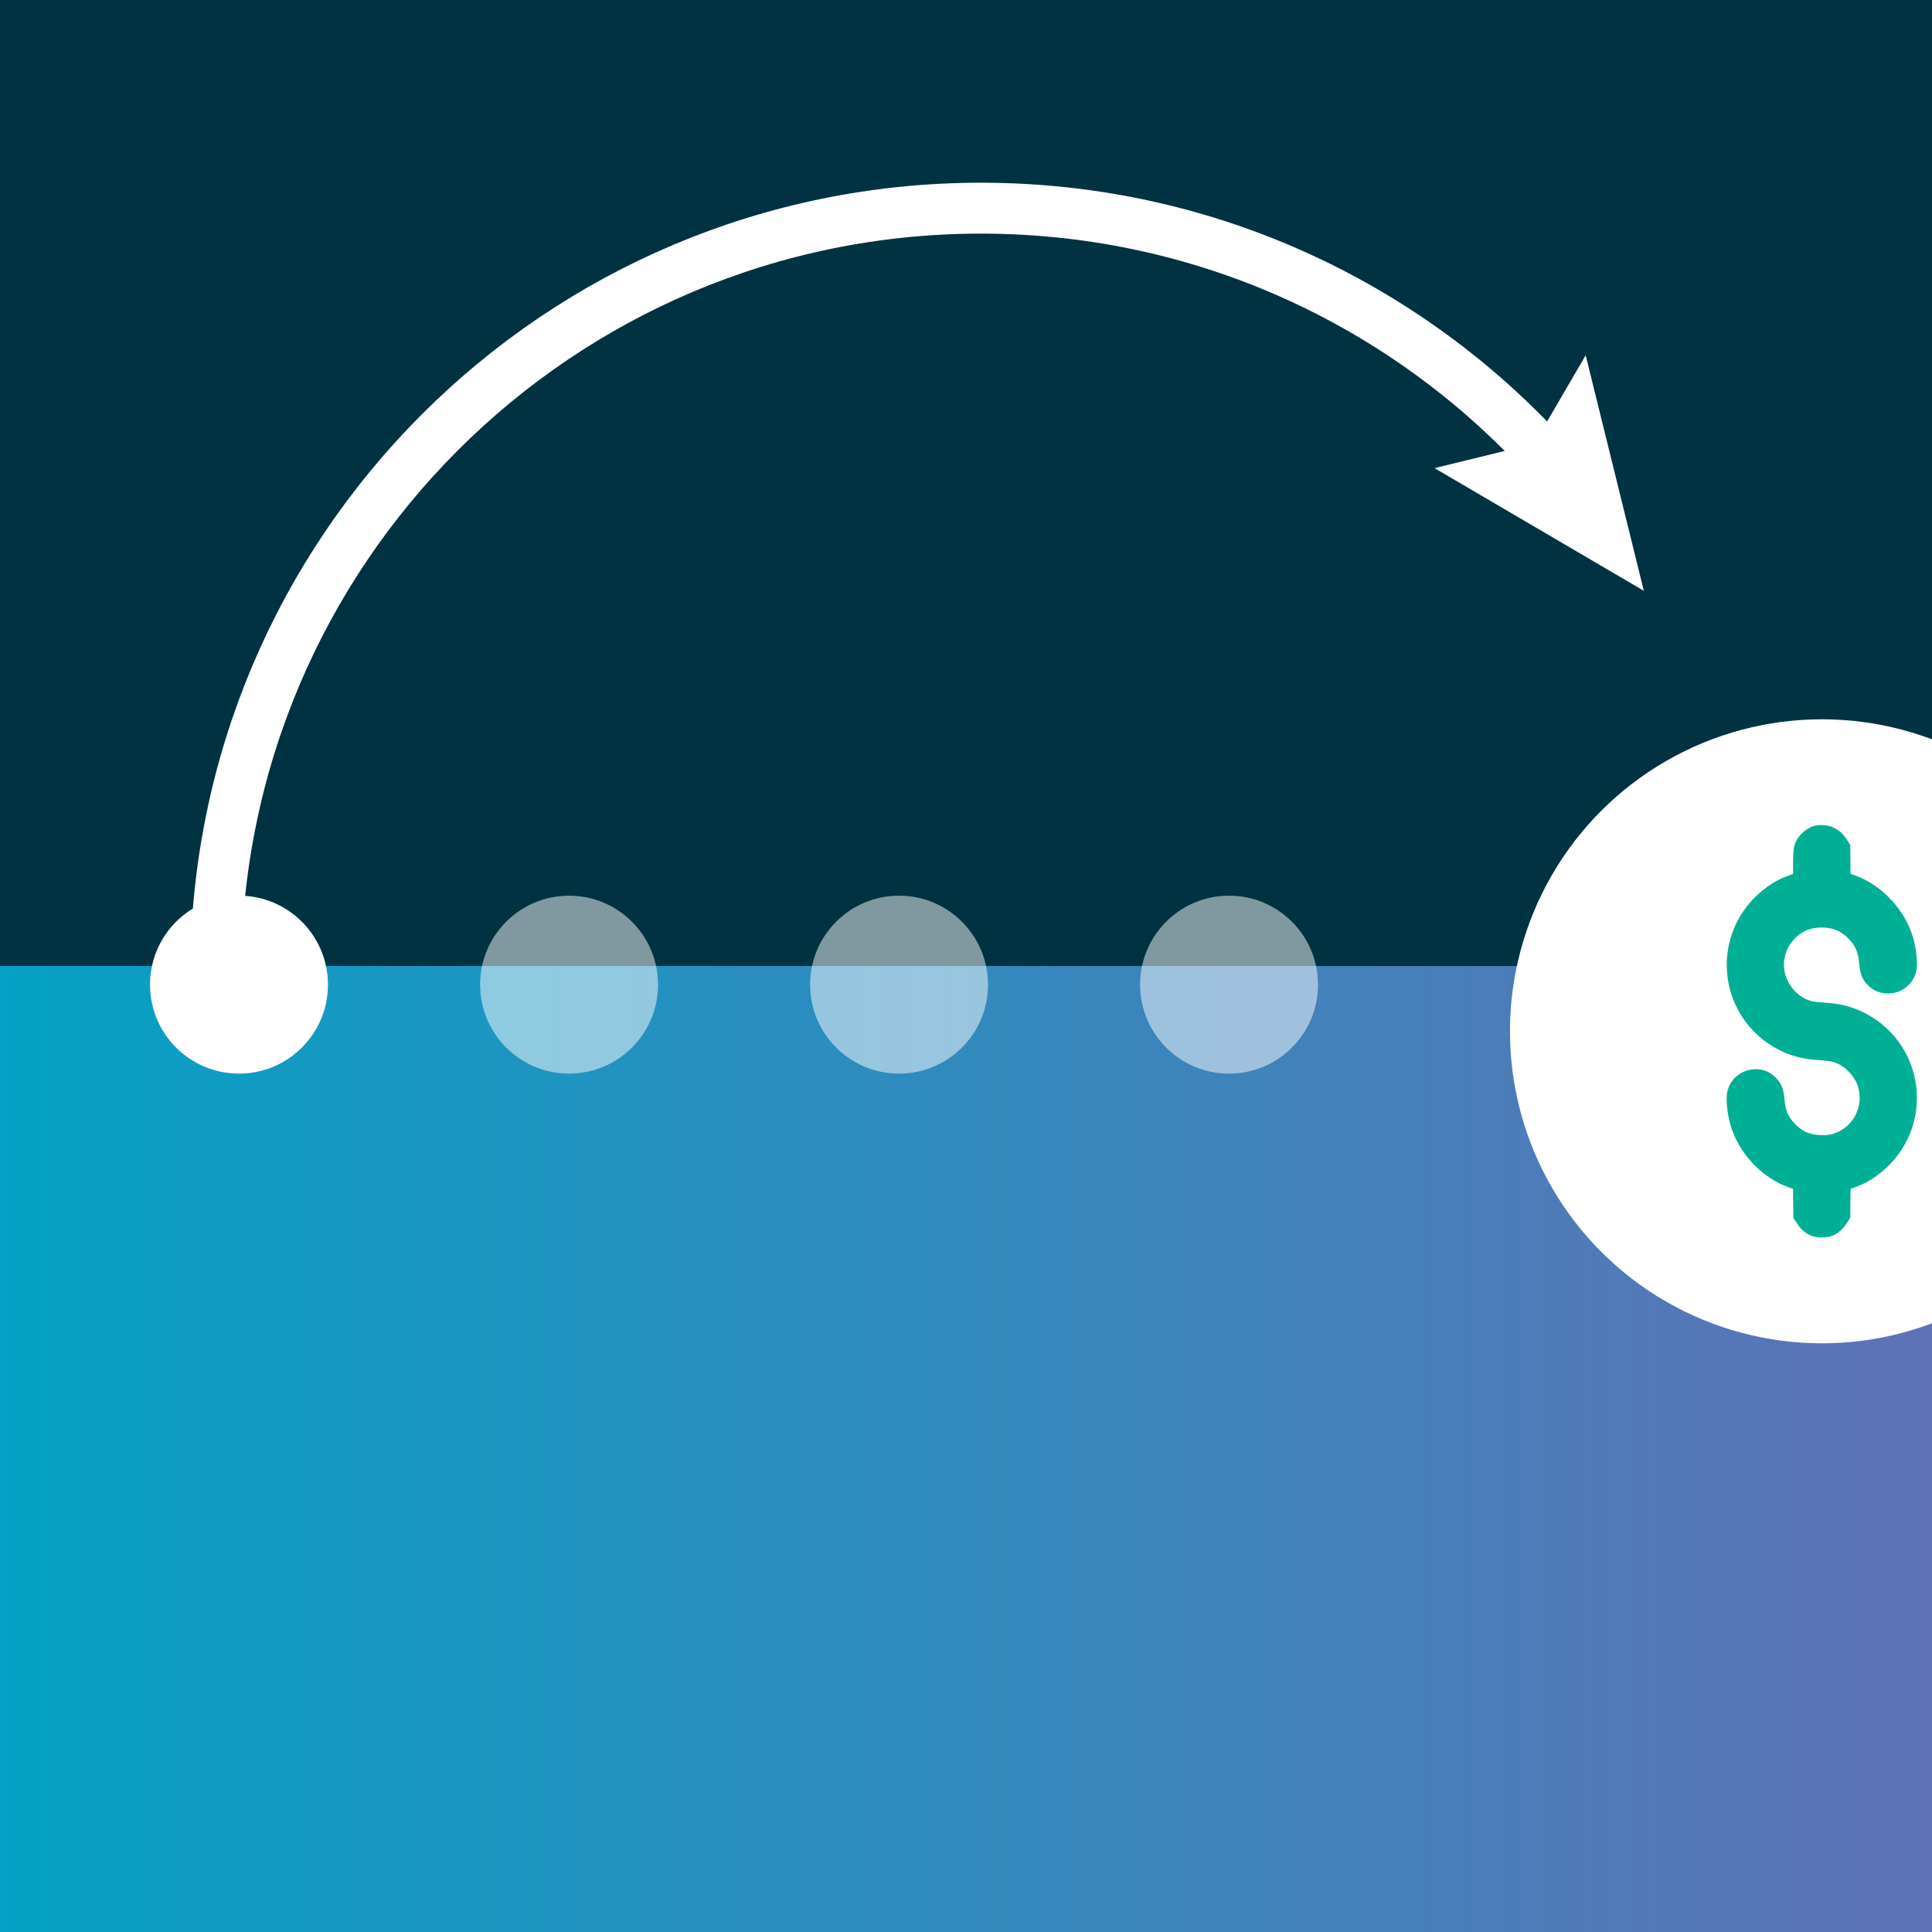 <?xml version="1.0" encoding="UTF-8"?>
<svg id="Layer_1" data-name="Layer 1" xmlns="http://www.w3.org/2000/svg" xmlns:xlink="http://www.w3.org/1999/xlink" viewBox="0 0 200 200">
  <defs>
    <style>
      .cls-1 {
        clip-path: url(#clippath);
      }

      .cls-2, .cls-3, .cls-4, .cls-5, .cls-6, .cls-7, .cls-8, .cls-9, .cls-10, .cls-11, .cls-12, .cls-13, .cls-14 {
        stroke-width: 0px;
      }

      .cls-2, .cls-15 {
        fill: none;
      }

      .cls-3 {
        fill: url(#linear-gradient-10);
      }

      .cls-4 {
        fill: url(#linear-gradient);
      }

      .cls-4, .cls-5, .cls-6, .cls-7, .cls-8, .cls-9, .cls-10, .cls-11, .cls-12, .cls-16 {
        fill-rule: evenodd;
      }

      .cls-17 {
        clip-path: url(#clippath-1);
      }

      .cls-18 {
        filter: url(#drop-shadow-5);
      }

      .cls-19 {
        filter: url(#drop-shadow-1);
      }

      .cls-15 {
        stroke: #fff;
        stroke-width: 5.27px;
      }

      .cls-15, .cls-16 {
        stroke-miterlimit: 10;
      }

      .cls-5 {
        fill: url(#linear-gradient-9);
      }

      .cls-6 {
        fill: url(#linear-gradient-8);
      }

      .cls-7 {
        fill: url(#linear-gradient-3);
      }

      .cls-8 {
        fill: url(#linear-gradient-2);
      }

      .cls-9 {
        fill: url(#linear-gradient-4);
      }

      .cls-10 {
        fill: url(#linear-gradient-5);
      }

      .cls-11 {
        fill: url(#linear-gradient-7);
      }

      .cls-12 {
        fill: url(#linear-gradient-6);
      }

      .cls-20 {
        filter: url(#drop-shadow-2);
      }

      .cls-20, .cls-21, .cls-22, .cls-23 {
        opacity: .5;
      }

      .cls-21 {
        filter: url(#drop-shadow-3);
      }

      .cls-22 {
        filter: url(#drop-shadow-4);
      }

      .cls-16 {
        fill: #00b095;
        stroke: #00b095;
        stroke-width: 2.9px;
      }

      .cls-13 {
        fill: #fff;
      }

      .cls-14 {
        fill: #003241;
      }
    </style>
    <clipPath id="clippath">
      <rect class="cls-2" y="-238.87" width="200" height="200"/>
    </clipPath>
    <linearGradient id="linear-gradient" x1="4.24" y1="7.28" x2="112.22" y2="7.28" gradientUnits="userSpaceOnUse">
      <stop offset="0" stop-color="#fff" stop-opacity=".8"/>
      <stop offset=".79" stop-color="#fff" stop-opacity=".33"/>
      <stop offset="1" stop-color="#fff" stop-opacity=".2"/>
    </linearGradient>
    <linearGradient id="linear-gradient-2" y1="15.83" x2="112.22" y2="15.83" xlink:href="#linear-gradient"/>
    <linearGradient id="linear-gradient-3" y1="20.68" x2="112.22" y2="20.68" xlink:href="#linear-gradient"/>
    <linearGradient id="linear-gradient-4" y1="29.23" x2="112.22" y2="29.23" xlink:href="#linear-gradient"/>
    <linearGradient id="linear-gradient-5" y1="15.83" x2="112.22" y2="15.83" xlink:href="#linear-gradient"/>
    <linearGradient id="linear-gradient-6" y1="-7.92" x2="112.22" y2="-7.92" xlink:href="#linear-gradient"/>
    <linearGradient id="linear-gradient-7" y1="20.68" x2="112.22" y2="20.68" xlink:href="#linear-gradient"/>
    <linearGradient id="linear-gradient-8" y1="29.23" x2="112.22" y2="29.23" xlink:href="#linear-gradient"/>
    <linearGradient id="linear-gradient-9" y1="-7.92" x2="112.22" y2="-7.92" xlink:href="#linear-gradient"/>
    <clipPath id="clippath-1">
      <rect class="cls-2" width="200" height="200"/>
    </clipPath>
    <linearGradient id="linear-gradient-10" x1="-5.74" y1="151.77" x2="214.15" y2="151.77" gradientUnits="userSpaceOnUse">
      <stop offset="0" stop-color="#03a2c6"/>
      <stop offset="1" stop-color="#656fb4"/>
    </linearGradient>
    <filter id="drop-shadow-1" filterUnits="userSpaceOnUse">
      <feOffset dx="6.76" dy="6.76"/>
      <feGaussianBlur result="blur" stdDeviation="4.83"/>
      <feFlood flood-color="#231f20" flood-opacity=".25"/>
      <feComposite in2="blur" operator="in"/>
      <feComposite in="SourceGraphic"/>
    </filter>
    <filter id="drop-shadow-2" filterUnits="userSpaceOnUse">
      <feOffset dx="1.93" dy="1.93"/>
      <feGaussianBlur result="blur-2" stdDeviation="1.38"/>
      <feFlood flood-color="#231f20" flood-opacity=".25"/>
      <feComposite in2="blur-2" operator="in"/>
      <feComposite in="SourceGraphic"/>
    </filter>
    <filter id="drop-shadow-3" filterUnits="userSpaceOnUse">
      <feOffset dx="1.93" dy="1.93"/>
      <feGaussianBlur result="blur-3" stdDeviation="1.38"/>
      <feFlood flood-color="#231f20" flood-opacity=".25"/>
      <feComposite in2="blur-3" operator="in"/>
      <feComposite in="SourceGraphic"/>
    </filter>
    <filter id="drop-shadow-4" filterUnits="userSpaceOnUse">
      <feOffset dx="1.93" dy="1.93"/>
      <feGaussianBlur result="blur-4" stdDeviation="1.38"/>
      <feFlood flood-color="#231f20" flood-opacity=".25"/>
      <feComposite in2="blur-4" operator="in"/>
      <feComposite in="SourceGraphic"/>
    </filter>
    <filter id="drop-shadow-5" filterUnits="userSpaceOnUse">
      <feOffset dx="1.93" dy="1.93"/>
      <feGaussianBlur result="blur-5" stdDeviation="1.38"/>
      <feFlood flood-color="#231f20" flood-opacity=".25"/>
      <feComposite in2="blur-5" operator="in"/>
      <feComposite in="SourceGraphic"/>
    </filter>
  </defs>
  <g class="cls-1">
    <g>
      <g class="cls-23">
        <path class="cls-4" d="m157.51.62l-.22.03.4.28c4.63,3.22,18.19,12.53,18.43,12.64.41.2.71.3,1.1.36.99.16,1.97-.06,2.87-.66.87-.57,18.22-12.56,18.23-12.59,0-.02-.1-.06-.25-.07-.33-.04-40.26-.03-40.56.01"/>
        <path class="cls-8" d="m193.55,6.51c-3.51,2.42-6.39,4.42-6.4,4.44,0,.02-1.77,1.26-1.79,1.25-.02,0-1.02.66-2.22,1.48-1.2.83-2.36,1.6-2.59,1.71-.79.41-1.81.65-2.71.65s-1.92-.25-2.71-.65c-.22-.12-1.39-.89-2.59-1.71-1.2-.83-2.2-1.49-2.22-1.48-.02,0-1.79-1.23-1.79-1.25,0-.02-2.87-2.01-6.37-4.42-4.62-3.19-6.37-4.37-6.41-4.33-.08.08-.11,25.17-.03,25.62.14.81.56,1.25,1.46,1.53.22.07,2.18.08,20.41.09,12.78,0,20.32,0,20.59-.03.78-.09,1.27-.41,1.55-1.02.28-.61.26.12.26-13.48,0-6.9-.02-12.6-.04-12.68-.03-.13-.16-.05-6.41,4.27"/>
      </g>
      <g class="cls-23">
        <path class="cls-7" d="m103.68,14.01l-.22.03.4.28c4.63,3.22,18.19,12.53,18.43,12.64.41.2.71.3,1.1.36.99.16,1.97-.06,2.87-.66.87-.57,18.22-12.56,18.23-12.59,0-.02-.1-.06-.25-.07-.33-.04-40.26-.03-40.56.01"/>
        <path class="cls-9" d="m139.72,19.91c-3.51,2.42-6.39,4.42-6.4,4.44,0,.02-1.77,1.26-1.79,1.25-.02,0-1.02.66-2.22,1.48-1.2.83-2.36,1.6-2.59,1.71-.79.41-1.81.65-2.71.65s-1.92-.25-2.71-.65c-.22-.12-1.39-.89-2.59-1.71-1.2-.83-2.2-1.49-2.22-1.48-.02,0-1.79-1.23-1.79-1.25,0-.02-2.87-2.01-6.37-4.42-4.62-3.19-6.37-4.37-6.41-4.33-.08.08-.11,25.17-.03,25.62.14.81.56,1.25,1.46,1.53.22.07,2.18.08,20.41.09,12.78,0,20.32,0,20.59-.03.78-.09,1.27-.41,1.55-1.02.28-.61.26.12.26-13.48,0-6.9-.02-12.6-.04-12.68-.03-.13-.16-.05-6.41,4.27"/>
      </g>
      <g class="cls-23">
        <path class="cls-4" d="m49.84.62l-.22.03.4.28c4.63,3.22,18.19,12.53,18.43,12.64.41.2.71.3,1.1.36.99.16,1.97-.06,2.87-.66.87-.57,18.22-12.56,18.23-12.59,0-.02-.1-.06-.25-.07-.33-.04-40.26-.03-40.56.01"/>
        <path class="cls-10" d="m85.89,6.51c-3.51,2.42-6.39,4.42-6.4,4.44,0,.02-1.77,1.26-1.79,1.25-.02,0-1.02.66-2.22,1.48-1.2.83-2.36,1.6-2.59,1.71-.79.41-1.81.65-2.71.65s-1.92-.25-2.71-.65c-.22-.12-1.39-.89-2.59-1.71-1.2-.83-2.2-1.49-2.22-1.48-.02,0-1.79-1.23-1.79-1.25,0-.02-2.87-2.01-6.37-4.42-4.62-3.19-6.37-4.37-6.41-4.33-.08.08-.11,25.17-.03,25.62.14.81.56,1.25,1.46,1.53.22.07,2.18.08,20.41.09,12.78,0,20.32,0,20.59-.03.78-.09,1.27-.41,1.55-1.02.28-.61.26.12.26-13.48,0-6.9-.02-12.6-.04-12.68-.03-.13-.16-.05-6.41,4.27"/>
      </g>
      <g class="cls-23">
        <path class="cls-12" d="m139.72-17.24c-3.51,2.42-6.39,4.42-6.4,4.44,0,.02-1.77,1.26-1.79,1.25-.02,0-1.02.66-2.22,1.48-1.2.83-2.36,1.6-2.59,1.71-.79.41-1.81.65-2.71.65s-1.92-.25-2.71-.65c-.22-.12-1.39-.89-2.59-1.71-1.2-.83-2.2-1.49-2.22-1.48-.02,0-1.79-1.23-1.79-1.25,0-.02-2.87-2.01-6.37-4.42-4.62-3.19-6.37-4.37-6.41-4.33-.08.08-.11,25.17-.03,25.62.14.81.56,1.25,1.46,1.53.22.07,2.18.08,20.41.09,12.78,0,20.32,0,20.59-.03.78-.09,1.27-.41,1.55-1.02.28-.61.26.12.26-13.48,0-6.9-.02-12.6-.04-12.68-.03-.13-.16-.05-6.41,4.27"/>
      </g>
      <g class="cls-23">
        <path class="cls-11" d="m-3.13,14.01l-.22.03.4.28c4.63,3.22,18.19,12.53,18.43,12.64.41.2.71.3,1.1.36.99.16,1.97-.06,2.87-.66.87-.57,18.22-12.56,18.23-12.59,0-.02-.1-.06-.25-.07-.33-.04-40.26-.03-40.56.01"/>
        <path class="cls-6" d="m32.91,19.91c-3.51,2.42-6.39,4.42-6.4,4.44,0,.02-1.77,1.26-1.79,1.25-.02,0-1.02.66-2.22,1.48-1.2.83-2.36,1.6-2.59,1.71-.79.41-1.81.65-2.71.65s-1.92-.25-2.71-.65c-.22-.12-1.39-.89-2.59-1.71-1.2-.83-2.2-1.49-2.22-1.48-.02,0-1.79-1.23-1.79-1.25,0-.02-2.87-2.01-6.37-4.42-4.62-3.19-6.37-4.37-6.41-4.33-.08.08-.11,25.17-.03,25.62.14.81.56,1.25,1.46,1.53.22.07,2.18.08,20.41.09,12.78,0,20.32,0,20.59-.03.78-.09,1.27-.41,1.55-1.02.28-.61.26.12.26-13.48,0-6.9-.02-12.6-.04-12.68-.03-.13-.16-.05-6.41,4.27"/>
      </g>
      <g class="cls-23">
        <path class="cls-5" d="m32.91-17.24c-3.51,2.42-6.39,4.42-6.4,4.44,0,.02-1.77,1.26-1.79,1.25-.02,0-1.02.66-2.22,1.48-1.2.83-2.36,1.6-2.59,1.71-.79.41-1.81.65-2.71.65s-1.92-.25-2.71-.65c-.22-.12-1.39-.89-2.59-1.71-1.2-.83-2.2-1.49-2.22-1.48-.02,0-1.79-1.23-1.79-1.25,0-.02-2.87-2.01-6.37-4.42-4.62-3.19-6.37-4.37-6.41-4.33-.08.08-.11,25.17-.03,25.62.14.81.56,1.25,1.46,1.53.22.07,2.18.08,20.41.09,12.78,0,20.32,0,20.59-.03.78-.09,1.27-.41,1.55-1.02.28-.61.26.12.26-13.48,0-6.9-.02-12.6-.04-12.68-.03-.13-.16-.05-6.41,4.27"/>
      </g>
    </g>
  </g>
  <g>
    <g class="cls-17">
      <g>
        <rect class="cls-14" x="-85.64" y="-39.93" width="323.11" height="272.62"/>
        <rect class="cls-3" x="-5.74" y="100" width="219.89" height="103.54"/>
        <g class="cls-19">
          <circle class="cls-13" cx="181.85" cy="100" r="32.3"/>
          <path class="cls-16" d="m181.3,80.19c-.36.16-.71.5-.85.82-.12.26-.14.51-.14,2.07v1.77s-.3.05-.3.05c-.4.06-1.41.42-1.91.67-.7.35-1.41.86-2.01,1.43-2.55,2.42-3.34,6.07-2.02,9.32.87,2.14,2.64,3.86,4.83,4.68.87.33,1.56.46,2.86.55,1.23.08,1.73.19,2.48.56,1.29.63,2.45,2.04,2.79,3.41.73,2.9-.97,5.81-3.83,6.54-.38.1-.81.14-1.34.14-1.61,0-2.88-.55-3.95-1.72-.84-.92-1.23-1.8-1.36-3.09-.1-1.01-.17-1.22-.48-1.54-.33-.34-.65-.48-1.11-.48-.7,0-1.32.48-1.49,1.15-.11.44.01,1.69.25,2.6.59,2.22,2.27,4.26,4.37,5.33.49.25,1.5.6,1.9.67l.3.05.02,1.85.02,1.85.2.31c.11.17.34.4.51.51.26.17.38.2.79.2s.54-.03.79-.2c.17-.11.4-.34.51-.51l.2-.31.02-1.85.02-1.85.3-.05c.4-.06,1.41-.42,1.9-.67.7-.35,1.41-.86,2.01-1.43,2.55-2.42,3.34-6.07,2.02-9.31-.87-2.15-2.65-3.87-4.83-4.69-.88-.33-1.61-.47-2.88-.55-.59-.04-1.27-.12-1.5-.19-2.51-.68-4.24-3.28-3.88-5.84.17-1.18.57-2.05,1.35-2.91,1.07-1.17,2.34-1.72,3.95-1.72s2.88.55,3.95,1.72c.83.91,1.24,1.84,1.36,3.09.1,1.01.16,1.22.47,1.54.33.34.65.48,1.11.48.7,0,1.32-.48,1.49-1.15.11-.44-.01-1.69-.25-2.6-.59-2.22-2.27-4.26-4.37-5.33-.49-.25-1.5-.6-1.9-.67l-.3-.05-.02-1.85-.02-1.85-.2-.31c-.3-.45-.71-.7-1.22-.73-.25-.01-.51.02-.64.08"/>
        </g>
        <g class="cls-20">
          <circle class="cls-13" cx="125.3" cy="100" r="9.21"/>
        </g>
        <g class="cls-21">
          <circle class="cls-13" cx="91.14" cy="100" r="9.21"/>
        </g>
        <g class="cls-22">
          <circle class="cls-13" cx="56.98" cy="100" r="9.21"/>
        </g>
        <g class="cls-18">
          <circle class="cls-13" cx="22.81" cy="100" r="9.21"/>
        </g>
      </g>
    </g>
    <g>
      <path class="cls-15" d="m22.33,100.77c0-43.75,35.47-79.22,79.22-79.22,23.67,0,44.91,10.38,59.43,26.84"/>
      <polygon class="cls-13" points="148.5 48.46 158.81 45.94 164.15 36.78 170.17 61.16 148.5 48.46"/>
    </g>
  </g>
</svg>
